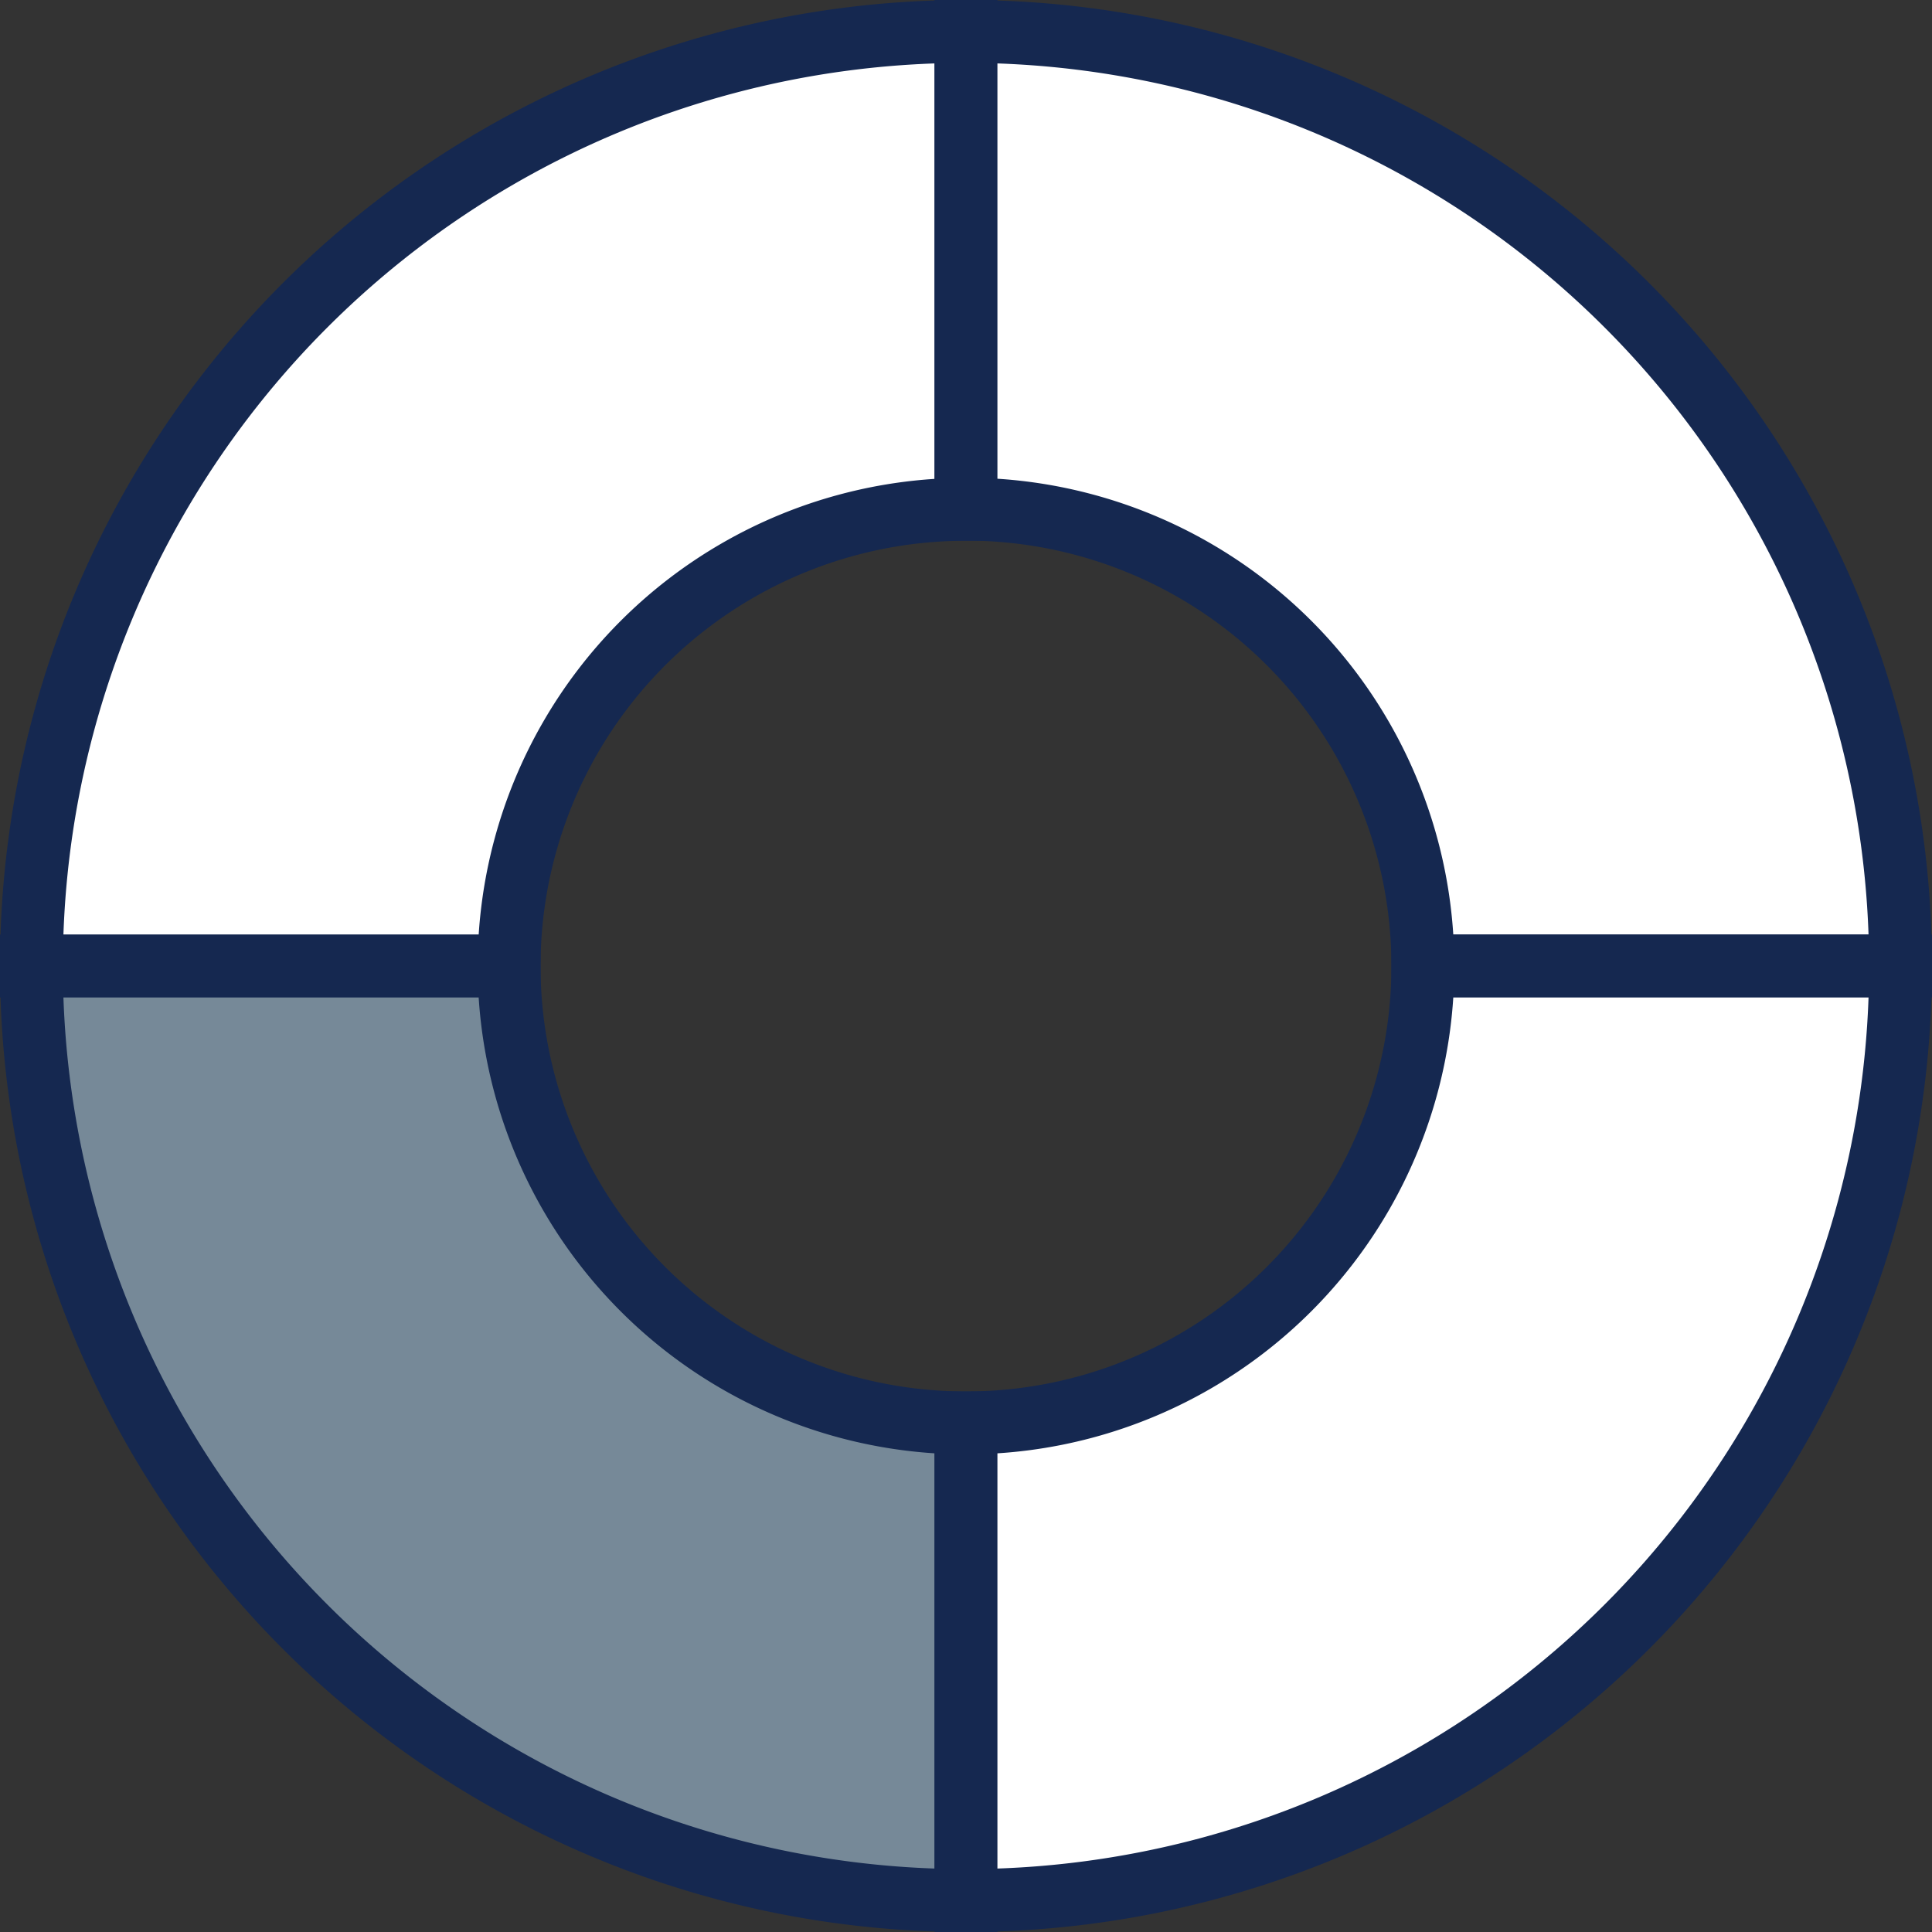 <svg xmlns="http://www.w3.org/2000/svg" width="61.451" height="61.451" viewBox="0 0 61.451 61.451">
  <rect x="0" y="0" width="61.451" height="61.451" fill="#333333" stroke="none"/>
  <g id="Group_6923" data-name="Group 6923" transform="translate(1 1)">
    <path id="Path_53121" data-name="Path 53121" d="M32.41,2.266v15.2a14.531,14.531,0,0,0-14.532,14.53H2.685A29.726,29.726,0,0,1,32.41,2.266Z" transform="translate(-2.685 -2.266)" fill="#fff" stroke="#152850" stroke-width="2"/>
    <path id="Path_53122" data-name="Path 53122" d="M197.319,31.991H182.126a14.531,14.531,0,0,0-14.532-14.53V2.266a29.726,29.726,0,0,1,29.725,29.725Z" transform="translate(-137.869 -2.266)" fill="#fff" stroke="#152850" stroke-width="2"/>
    <path id="Path_53124" data-name="Path 53124" d="M32.41,181.708V196.9A29.725,29.725,0,0,1,2.685,167.176H17.878A14.531,14.531,0,0,0,32.41,181.708Z" transform="translate(-2.685 -137.45)" fill="#768998" stroke="#152850" stroke-width="2"/>
    <path id="Path_53123" data-name="Path 53123" d="M197.319,167.176A29.725,29.725,0,0,1,167.594,196.9V181.708a14.531,14.531,0,0,0,14.532-14.532h15.193Z" transform="translate(-137.869 -137.45)" fill="#fff" stroke="#152850" stroke-width="2"/>
  </g>
</svg>
